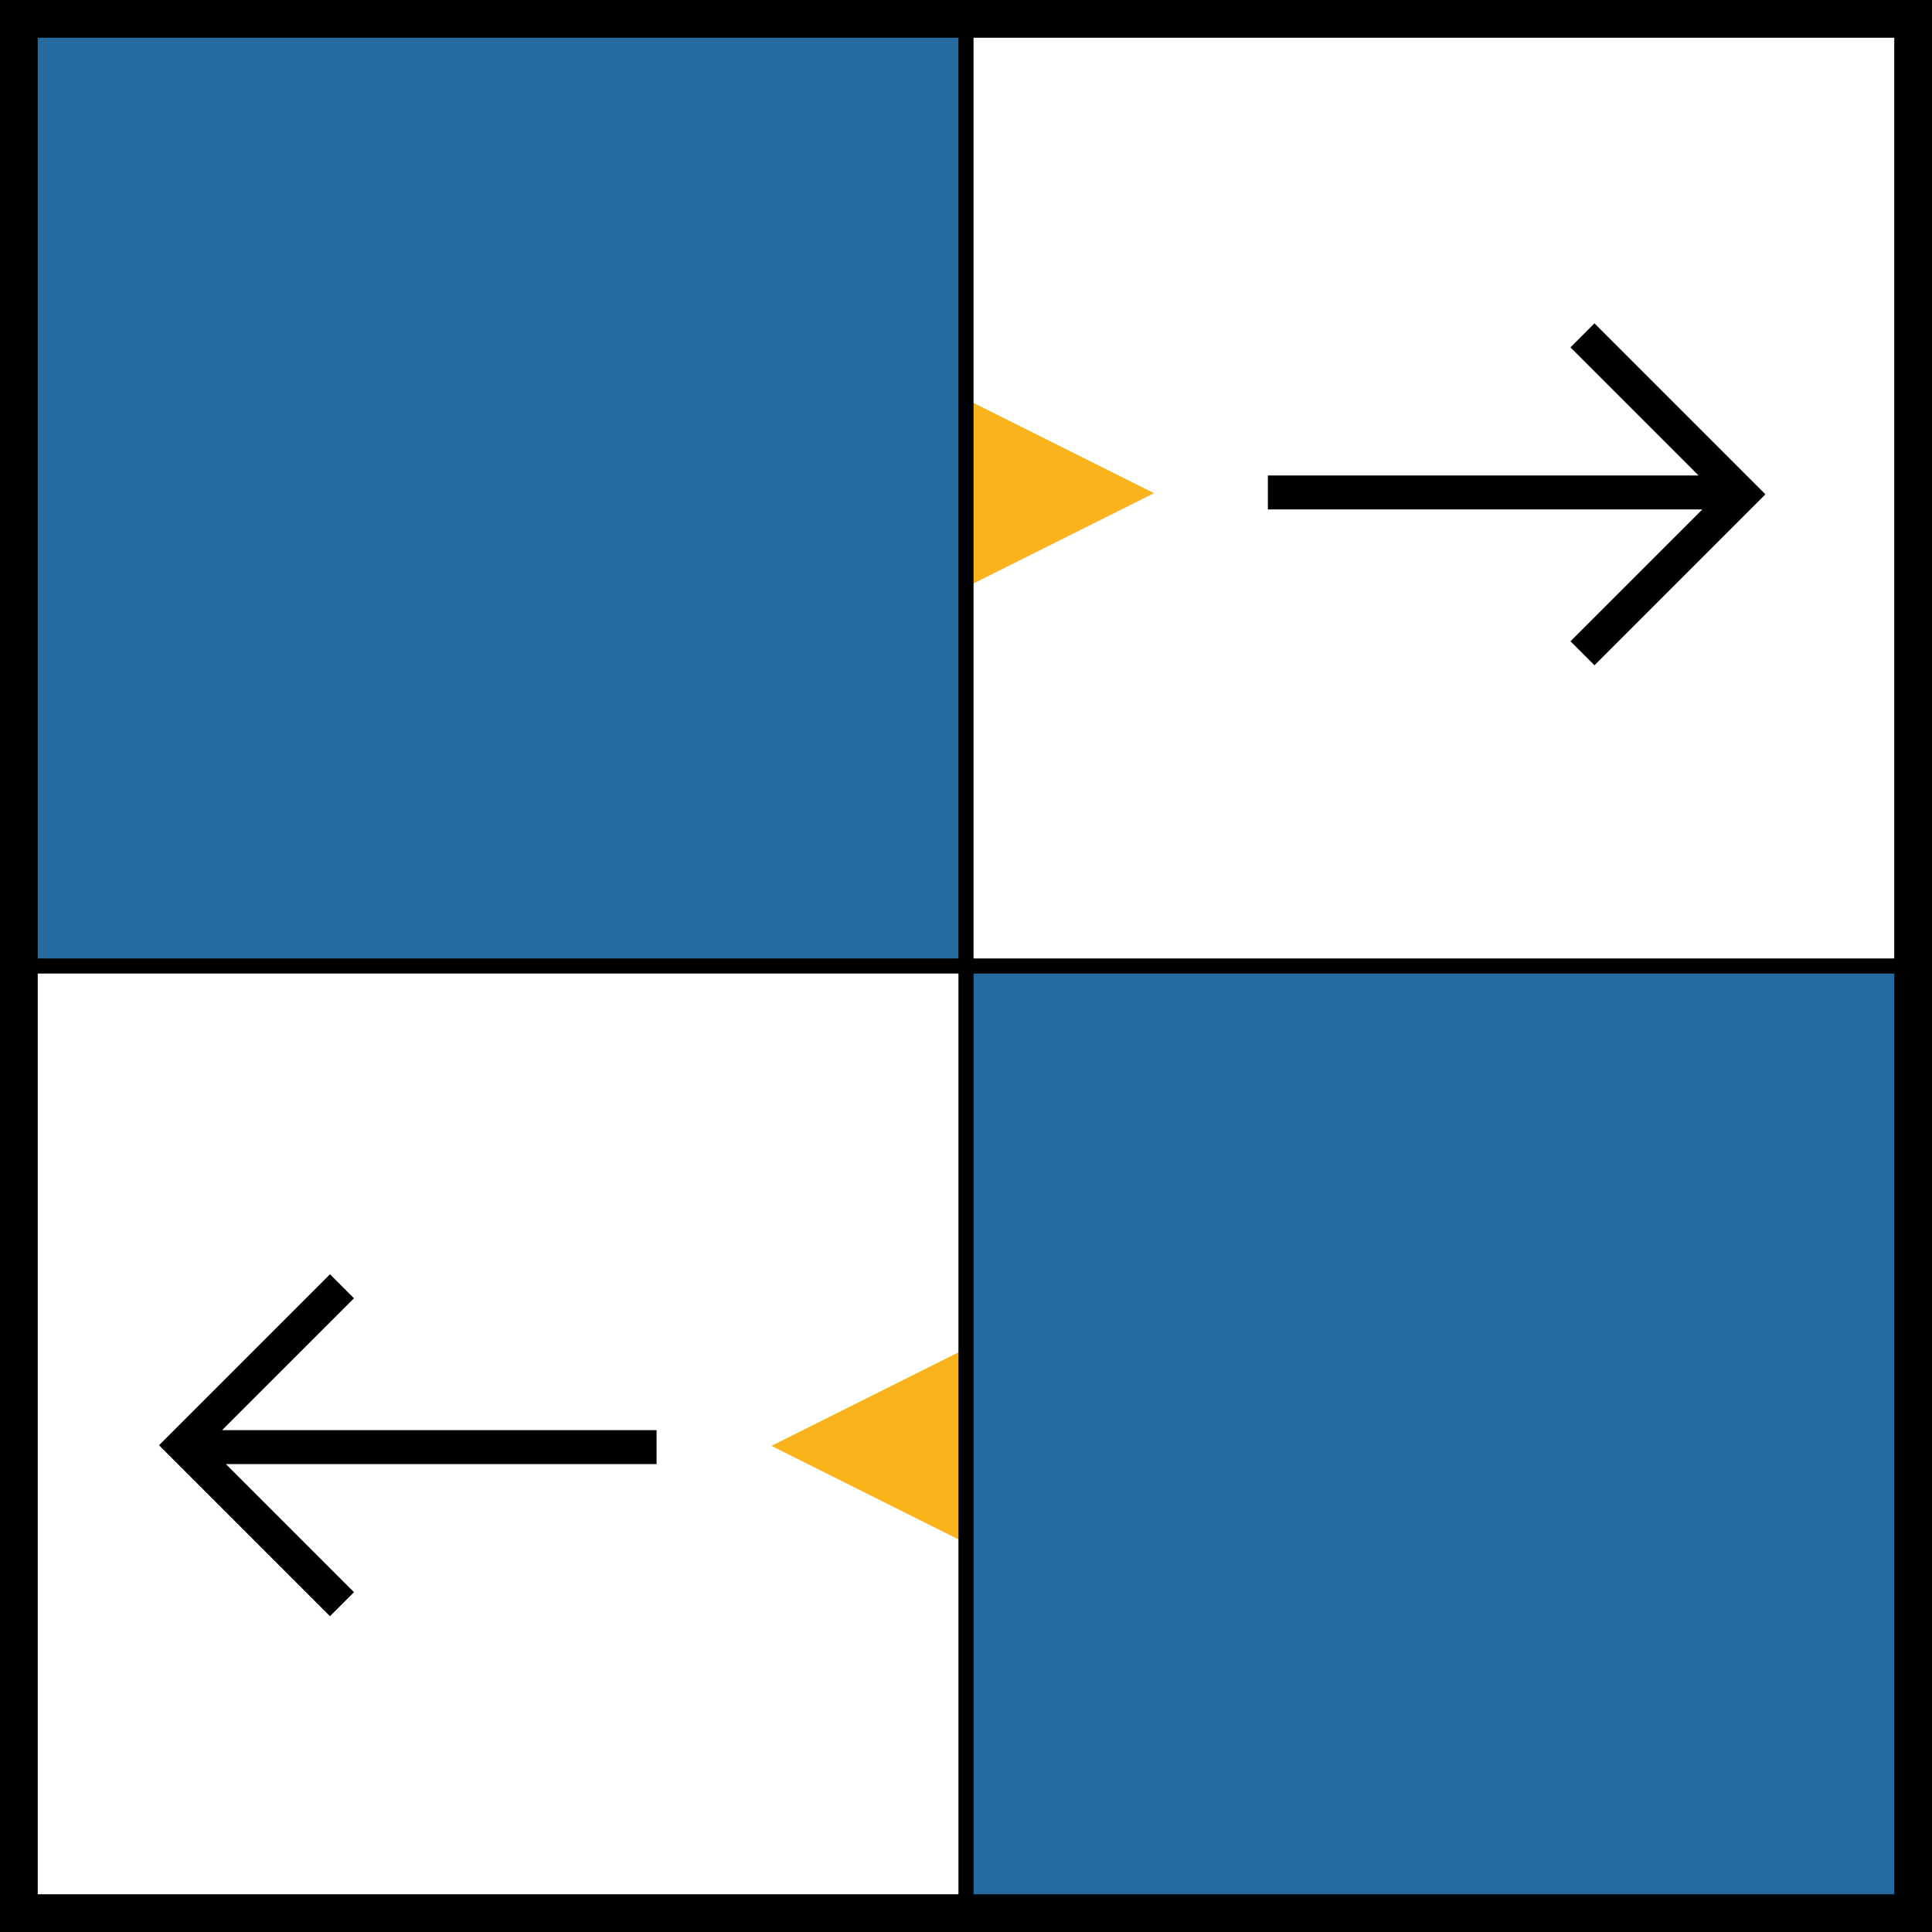 <?xml version="1.0" encoding="UTF-8"?>
<svg id="vorwaerts-rueckwaerts-schwedenraetsel" xmlns="http://www.w3.org/2000/svg" viewBox="0 0 512 512">
  <rect x="0" y="0" width="512" height="512" fill="#333333" stroke="none"/>
  <defs>
    <style>
      .cls-1 {
        fill: #f8b31d;
      }

      .cls-2 {
        fill: #fff;
      }

      .cls-3 {
        fill: #266ba0;
      }
    </style>
  </defs>
  <rect class="cls-3" x="8" y="8" width="248" height="248"/>
  <rect class="cls-3" x="256" y="256" width="248" height="248"/>
  <rect class="cls-2" x="8" y="256" width="248" height="248"/>
  <rect class="cls-2" x="256" y="8" width="248" height="248"/>
  <polygon class="cls-1" points="255.84 105.69 305.84 130.69 255.84 155.69 255.84 105.69"/>
  <polygon class="cls-1" points="254.43 408.17 204.43 383.17 254.43 358.17 254.43 408.17"/>
  <path d="M0,0V512H512V0H0ZM10,10H254V254H10V10Zm0,492v-244H254v244H10Zm492,0h-244v-244h244v244h0Zm-244-248V10h244V254h-244Z"/>
  <polygon points="467.81 130.95 422.55 85.69 416.19 92.05 450.14 126 336 126 336 135 451.14 135 416.19 169.94 422.55 176.31 467.81 131.05 467.75 131 467.81 130.95"/>
  <polygon points="42.19 383.05 87.45 428.31 93.81 421.95 59.86 388 174 388 174 379 58.86 379 93.81 344.06 87.45 337.69 42.19 382.95 42.25 383 42.19 383.05"/>
</svg>